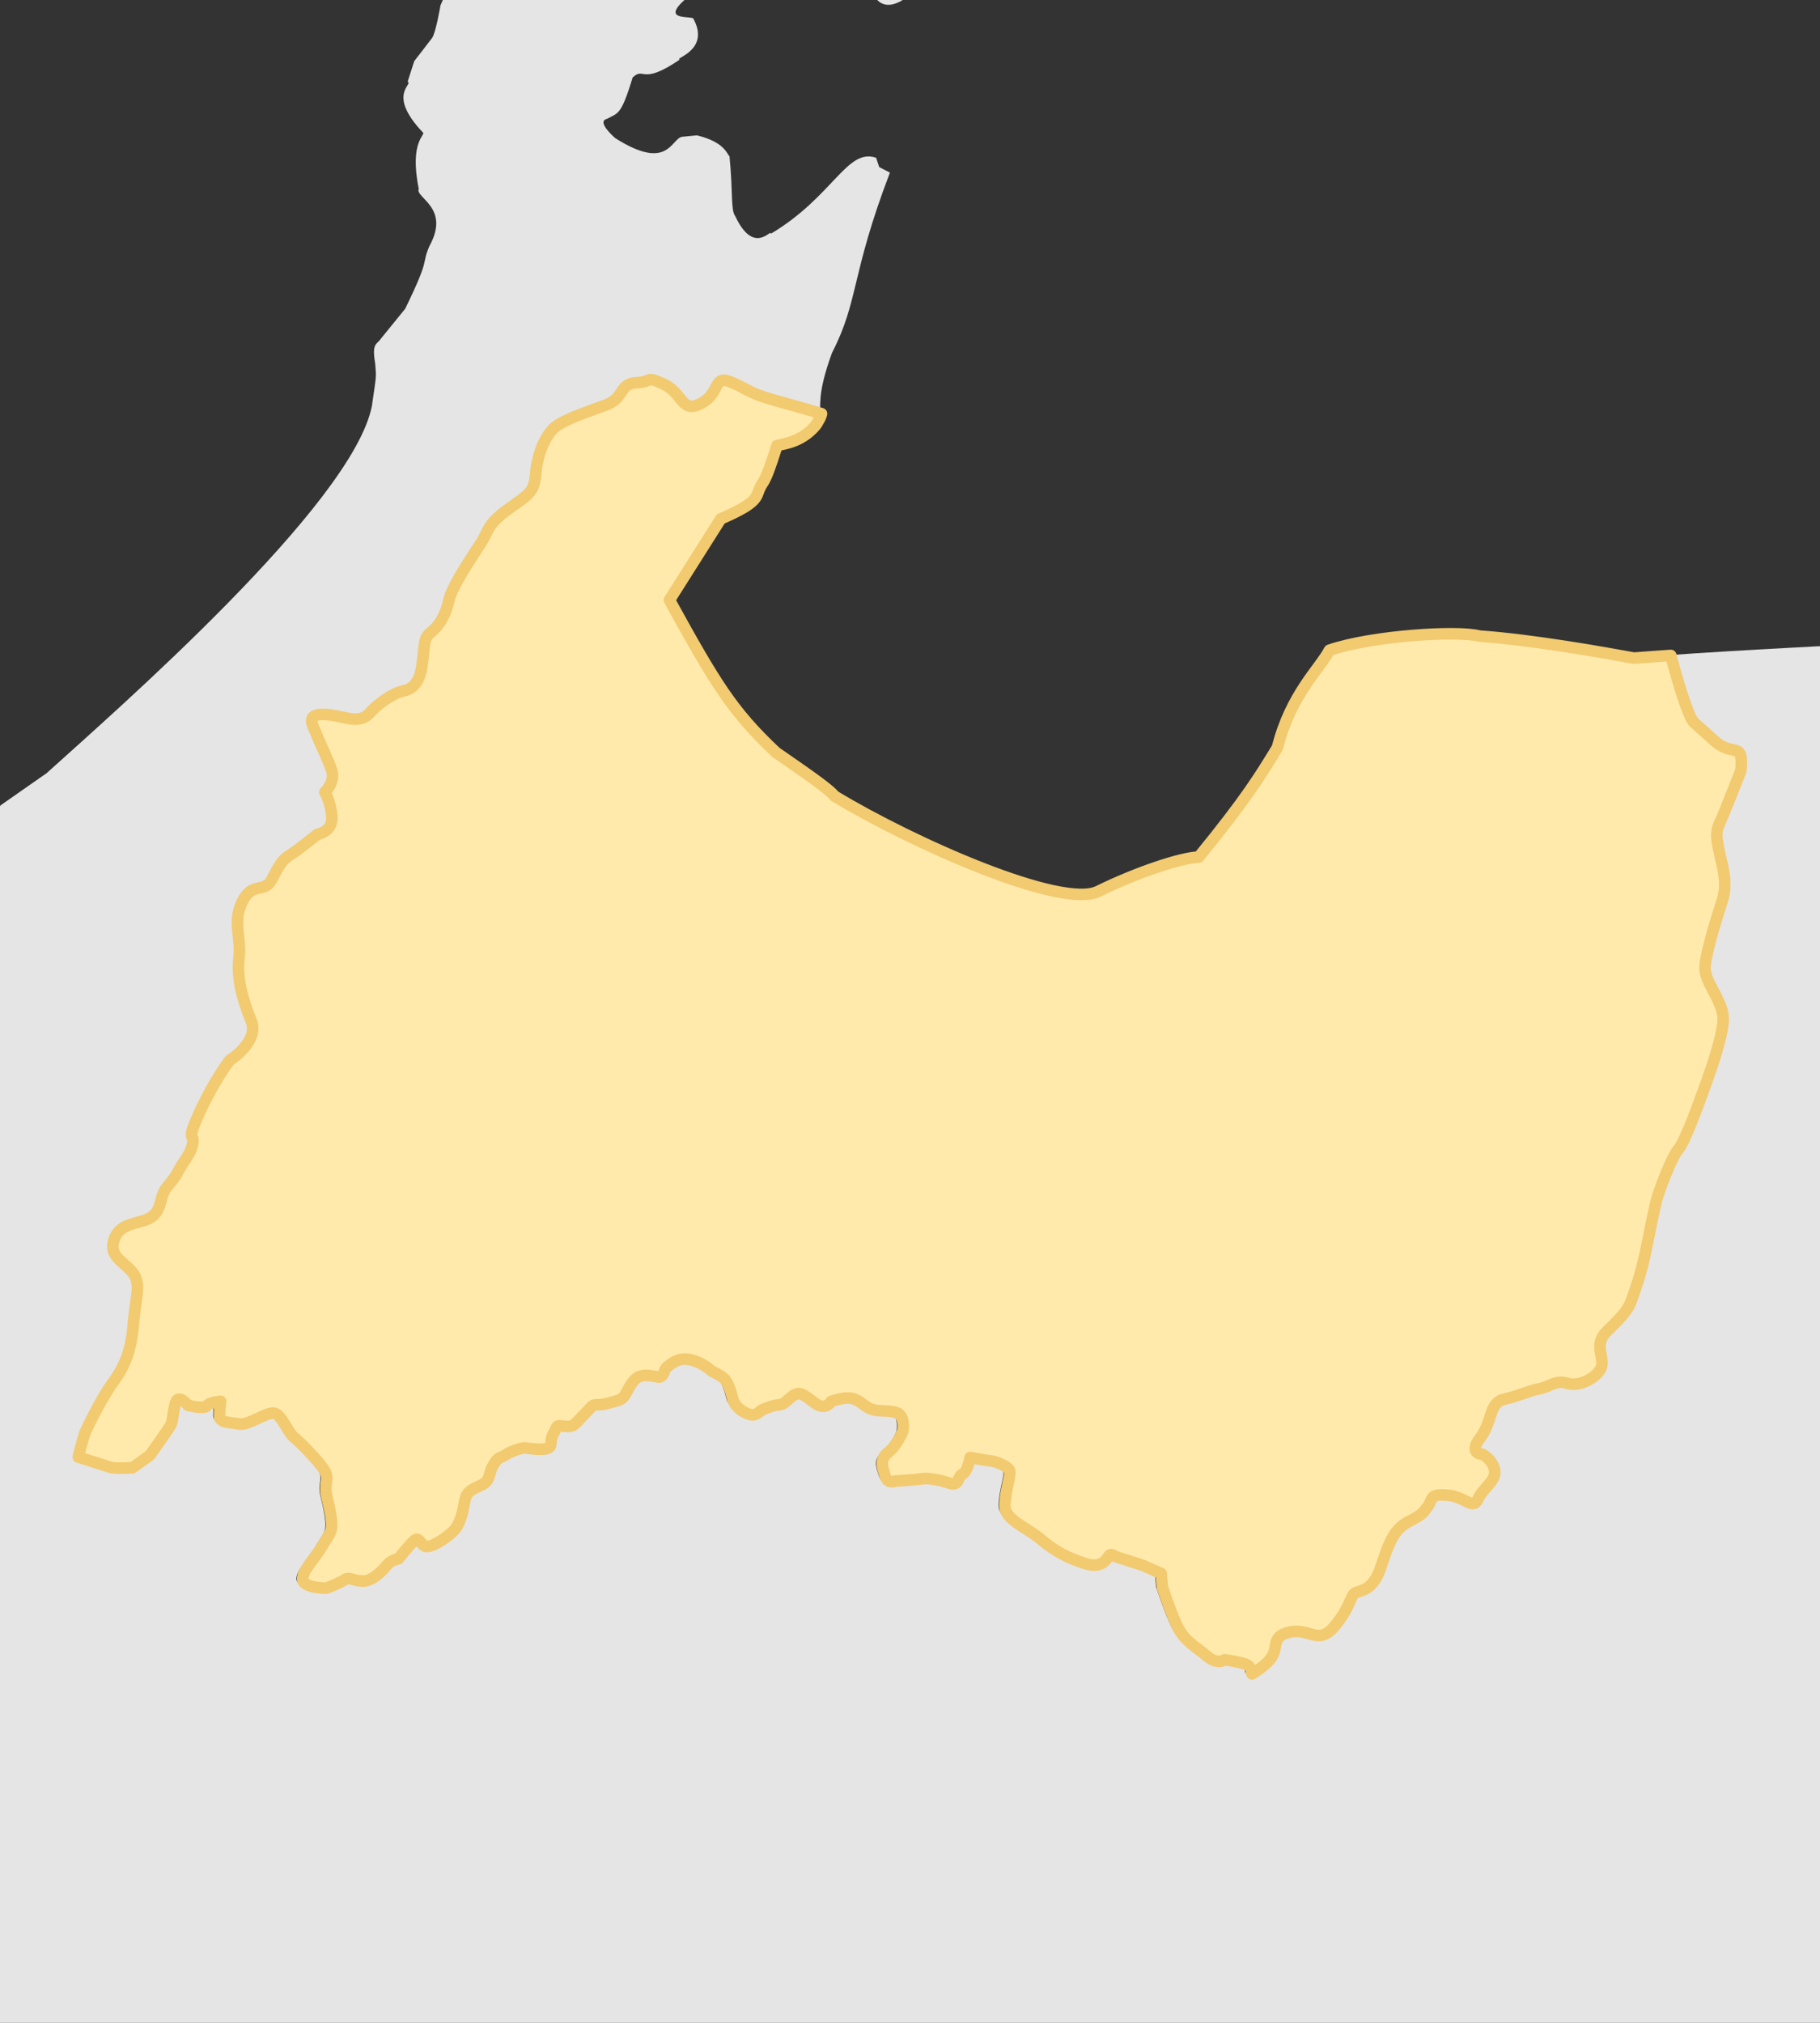 <?xml version="1.0" encoding="UTF-8"?>
<svg id="_レイヤー_1" data-name="レイヤー 1" xmlns="http://www.w3.org/2000/svg" xmlns:xlink="http://www.w3.org/1999/xlink" viewBox="0 0 630 700">
  <rect x="0" y="0" width="630" height="700" fill="#333333" stroke="none"/>
  <defs>
    <style>
      .cls-1 {
        fill: #e5e5e5;
      }

      .cls-1, .cls-2 {
        stroke-width: 0px;
      }

      .cls-2 {
        fill: none;
      }

      .cls-3 {
        fill: #ffeaab;
        stroke: #f2ca70;
        stroke-linejoin: round;
        stroke-width: 4px;
      }

      .cls-4 {
        clip-path: url(#clippath);
      }
    </style>
    <clipPath id="clippath">
      <rect class="cls-2" width="630" height="700"/>
    </clipPath>
  </defs>
  <g class="cls-4">
    <g>
      <path class="cls-1" d="m298.49-10.72c2.33,1.49,2.74,21.52,18.43,7.35,5.74-4.76,8.21-.93,22.4-4.99,1.6-3.86,5.72-9.2,11.63-14.79h-65.32c1.3,3.15,5.02,7.15,12.86,12.43Z"/>
      <path class="cls-1" d="m576.21,226.82c2.43,9.21,6.15,21.55,8.06,23.22,2.73,2.41,3.52,3.16,6.99,6.26,3.52,3.15,5.6,2.81,7.89,3.54,2.26.73,1.28,6.92,1.28,6.92,0,0-5.73,14.68-7.35,18.18-1.62,3.47-.98,6.19.93,14.28,1.88,8.12.28,11.59-.45,13.87-.73,2.27-5.39,16.78-5.5,21.76-.1,4.96,5.23,10.18,6.22,16.5.66,4.39-3.07,15.7-5.42,22.26-1.03,2.87-1.82,4.92-1.82,4.92,0,0-5.7,16.18-8.08,18.94-2.4,2.75-6.05,12.56-7.22,16.19-1.17,3.65-2.43,10.74-4.3,19.63-1.88,8.92-3.77,13.29-4.8,16.49-1.03,3.2-3.39,5.9-8.48,10.77-5.09,4.87-.51,9.36-2.13,12.83-1.62,3.49-7.63,6.57-11.68,5.27-4.07-1.31-6.49,1.4-9.63,1.88-3.15.52-6.76,2.36-12.18,3.62-5.41,1.24-3.97,7.73-8.28,13.33-4.33,5.64.66,5.71.66,5.71,0,0,3.48,1.64,4.27,5.4.79,3.74-3.99,6.21-5.76,10.14-1.75,3.95-4.22-.84-10.56-1.38-6.33-.54-4.98,1.4-6.76,3.85-1.76,2.42-1.9,2.85-6.71,5.34-4.79,2.49-6.71,6.83-9.48,15.46-2.77,8.62-7.13,8.2-8.93,9.15-1.79.92-1.6,4.98-7.27,11.66-5.67,6.68-8.58.26-15.65,1.98-7.06,1.74-2.79,5.61-7.27,10.15-1.64,1.68-3.64,3.06-5.58,4.26l-.29-.82s.21-1.87-2.24-2.66c-2.44-.78-6.86-1.43-6.86-1.43,0,0-2.55,1.89-6.16-1.2-3.63-3.1-7.6-5.14-9.99-9.77-2.37-4.62-5.48-14.1-5.48-14.1l-.41-4.76-6.41-2.84-9.44-3.03s-1.52-1.24-2.2-.32c-.69.94-2.28,4.67-8.23,2.76-5.93-1.91-10.25-4.07-15.42-8.42-5.15-4.35-12.48-6.71-12.43-11.7.06-5,2.32-10.83,1.6-12.21-.7-1.39-4.78-3.09-6.3-3.19-1.52-.1-7.32-1.19-7.32-1.19,0,0-.75,4.75-2.61,5.71-1.86.95-1,4.31-4.49,3.19-3.49-1.12-7.1-1.89-9.54-1.52-2.42.36-9.51.79-9.51.79,0,0-2.3,1.18-3.27-1.82-.97-3-2.03-5.67,1.07-8.14,3.12-2.47,5.04-7.25,5.04-7.25,0,0,.98-5.47-2.16-6.48-3.16-1.02-6.51-.16-9.19-1.41-2.68-1.25-3.04-2.53-5.85-3.43-2.79-.9-7.65,1.01-7.65,1.01,0,0-1.83,3.29-5.57.53-3.74-2.75-5.14-4.36-7.69-2.47-2.52,1.88-2.86,2.93-4.84,3.07-1.98.14-3.35.84-5.09,1.44-1.74.6-2.41,2.69-5.2,1.79-2.79-.9-5.15-3.19-5.62-5.27-.49-2.08-1.57-5.91-3.1-7.16-1.53-1.27-4.21-2.51-4.21-2.51,0,0-2.93-2.88-7.24-3.88-4.31-1-6.61,1.34-8.09,2.41-1.5,1.06-.89,3.96-3.45,3.52-2.55-.43-5.69-1.44-8.11,1.25-2.41,2.69-2.73,6.07-5.26,6.79-2.56.73-4.74,1.56-7.07,1.58-2.31.03-1.52-.1-4.95,3.42-3.45,3.52-3.33,4.33-6.7,4.02-3.37-.31-2.2-.32-3.91,2.59-1.71,2.92.39,4.75-2.85,5.26-3.24.49-6.73-.63-8.01-.27-1.28.36-3.82,1.1-5.78,2.38-1.97,1.3-2.43.38-4.25,3.65-1.82,3.27-.54,5.23-4.58,7.01-4.04,1.78-4.73,2.72-5.28,5.62-.55,2.92-1.31,7.69-4.07,10.27-2.75,2.58-8.05,5.89-9.69,4.98-1.64-.91-2.01-3.33-3.62-1.94-1.62,1.42-5.5,6.33-5.5,6.33,0,0-2.45.38-3.71,1.91-1.24,1.52-4.92,5.74-8.4,5.78-3.48.04-4.9-1.57-6.4-.53-1.49,1.07-6.34,2.98-6.34,2.98,0,0-8.14.09-8.28-3.05-.15-3.13,4.21-7.13,6.83-11.67,2.63-4.56,3.78-4.58,2.91-10.26-.87-5.68-1.93-7.18-1.74-10.2.19-3.02,1.59-3.73-3.22-9.13-4.83-5.41-5.77-6.1-7.87-7.93-2.12-1.84-4.15-7.49-6.6-8.28-2.44-.78-9.12,4.39-12.39,3.72-3.26-.66-6.84-.28-6.76-2.95.08-2.67.41-4.89.41-4.89,0,0-3.94.28-4.74,1.56-.8,1.29-6.5-.15-6.5-.15,0,0-3.3-4.14-4.31-1-1.01,3.14-.85,6.27-1.77,7.91-.91,1.64-7.2,10.41-7.2,10.41l-6,4.25s-5.92.4-7.67-.16c-1.74-.56-3.49-1.12-5.58-1.79-1.07-.34-2.53-.81-3.73-1.2.07-.32.13-.64.21-.97.87-3.86,2.3-8.36,2.3-8.36,0,0,5.13-11.2,9.7-17.43,4.58-6.24,6.36-11.79,7.05-20.31.67-8.52,2.62-13.02.27-16.84-2.35-3.82-8.41-5.77-7.23-11.06,1.19-5.26,5.04-6.05,8.43-7.03,3.39-.98,6.64-1.46,7.98-7.19,1.32-5.74,3.18-5.14,5.76-9.94,2.55-4.81,4.56-6.23,5.29-10.09.73-3.9-2.64.16,2.5-11.02,5.13-11.15,10.31-17.71,10.31-17.71,0,0,10.27-6.46,7.43-13.54-2.85-7.06-5.1-14.44-4.24-21.85.84-7.42-2.3-12.04,1.03-19.21,3.31-7.11,7.68-3.16,10.12-7.51,2.4-4.33,3.16-6.7,6.38-8.73,3.22-2.04,9.5-7.19,9.5-7.19,0,0,5.39-.82,5.04-6.07-.37-5.28-2.43-8.49-2.43-8.49,0,0,3.66-3.44,2.39-7.44-1.26-4-4.43-10.14-5.23-12.47-.79-2.3-4.42-7.04,2.24-6.97,6.66.09,12.1,3.91,16.07-.46,3.96-4.39,8.89-6.9,10.58-7.38,1.69-.5,6.32-.54,7.48-8.9,1.14-8.35.49-9.58,3.28-11.76,2.74-2.21,5-6.06,6.03-10.89,1.04-4.81,7.88-14.9,10.91-19.59,3.04-4.66,2.09-6.52,9.47-11.84,7.35-5.33,9.06-5.82,9.6-12.32.55-6.47,2.93-12.37,6.01-15.5,3.07-3.13,12.75-6.17,18.62-8.39,5.84-2.22,4.38-7.31,10.11-7.53,5.68-.18,2.89-2.63,9.57.53,6.67,3.17,5.98,10.13,12.74,6.65,6.76-3.45,4.21-9.92,10.13-7.51,5.87,2.41,6.04,3.47,12.1,5.42,3.68,1.18,12.25,3.38,19.46,5.6.75-3.27-1.05-6.51,4.36-21.34,9.33-18.11,6.44-26.76,20.04-62.34l-3.7-1.91-1.09-3.23c-10.12-3.48-14.73,13.32-36.42,26.29.25-2.07-5.81,7.84-12.35-6.12-1.61-2.19-.71-7.88-1.97-20.69-1-.94-1.74-4.93-11.28-7.24l-5.17.5c-3.83.72-4.74,12.11-23.11.46,0,0-6.75-5.76-2.85-6.66,3.67-2.13,4.8-.75,8.88-14.34,4.21-3.87,2.79,3.04,16.33-6.19-2.43-.35,10.85-3.07,4.6-14.31-2.54-.84-13.28.93,1.83-10.16,5.51-4.48,10.12-3.64,20.94-18.36l3.74-.94h-127.27c8.2,1.62,25.33-1.2,13.32,25.01,0,0-1.63,9.51-2.89,11.27-1.29,1.72-6.2,8.04-6.2,8.04l-2.29,7.13c2.11.91-7.32,4.18,5.18,17.44,1.53.97-4.78,2.52-1.32,19.64-1.38,3.06,11.11,6.41,3.66,19.83-2.93,6.92.61,3.25-8.37,21.66l-8.31,10.22c-1.51,2.3-3.31,1.44-2.07,8.67.39,5.16.51,3.28-1.13,14.71-6.66,34.09-89.11,105.84-112.62,127.11l-15.9,11.1c.54.2-7.52,3.33-21.71,16.99-.98.68-7.74,5.5-16.46,11.73v422.63h696.44V222c-25.56,1.59-53.1,2.7-82.33,4.82Z"/>
    </g>
    <path class="cls-3" d="m591,373.61c2.35-6.56,6.09-17.87,5.42-22.26-.99-6.32-6.32-11.54-6.22-16.5.11-4.98,4.78-19.49,5.5-21.76.73-2.28,2.33-5.76.45-13.87-1.91-8.09-2.55-10.81-.93-14.28,1.63-3.5,7.35-18.18,7.35-18.18,0,0,.98-6.19-1.28-6.92-2.28-.73-4.37-.4-7.89-3.54-3.48-3.09-4.26-3.85-6.99-6.26-1.91-1.67-5.63-14.01-8.06-23.22-4.26.31-8.43.57-12.76.92-10.59-1.92-34.56-6.25-53.56-7.63-7.23-1.99-37.04-.18-51.82,4.89-3.36,6.41-13.4,15.3-18.01,33.68-5.98,9.8-10.69,17.63-27.27,37.92-5.92.14-21.3,5.25-34.69,11.82-12.51,6.42-64.59-16.71-91.37-32.93-1.97-2.58-10.66-8.44-20.27-15.13-15.21-14.3-21.01-23.91-36.88-52.72l17.76-28.07c5.73-2.54,11.18-5.07,12.55-8.21,2.55-7.03,1.71-.59,6.93-17.17,3.57-.85,8.57-1.49,13.23-6.81.35-.49.74-.98.98-1.54.69-1.03,1.01-1.86,1.2-2.69-7.23-2.22-15.81-4.42-19.5-5.61-6.07-1.95-6.24-3.01-12.12-5.43-5.93-2.41-3.38,4.07-10.15,7.53-6.78,3.49-6.08-3.49-12.77-6.66-6.69-3.16-3.89-.71-9.59-.53-5.75.22-4.29,5.32-10.13,7.55-5.89,2.23-15.58,5.28-18.66,8.41-3.08,3.13-5.46,9.05-6.02,15.53-.54,6.51-2.25,7-9.62,12.34-7.39,5.33-6.44,7.19-9.49,11.86-3.04,4.7-9.89,14.81-10.94,19.62-1.03,4.84-3.3,8.7-6.05,10.91-2.79,2.18-2.14,3.42-3.28,11.78-1.16,8.38-5.8,8.42-7.5,8.92-1.7.48-6.64,3-10.61,7.39-3.98,4.37-9.43.55-16.1.46-6.68-.07-3.03,4.68-2.24,6.98.8,2.33,3.97,8.48,5.24,12.49,1.27,4.01-2.4,7.46-2.4,7.46,0,0,2.06,3.22,2.43,8.51.34,5.26-5.05,6.08-5.05,6.08,0,0-6.29,5.16-9.52,7.2-3.23,2.04-3.99,4.41-6.4,8.75-2.45,4.36-6.83.4-10.14,7.53-3.33,7.18-.19,11.81-1.03,19.24-.86,7.43,1.4,14.82,4.25,21.89,2.85,7.09-7.44,13.56-7.44,13.56,0,0-5.19,6.58-10.33,17.75-5.15,11.2-1.77,7.14-2.5,11.05-.74,3.87-2.75,5.29-5.3,10.11-2.59,4.8-4.45,4.21-5.77,9.96-1.34,5.75-4.6,6.23-7.99,7.21-3.39.98-7.25,1.78-8.44,7.05-1.18,5.3,4.89,7.25,7.24,11.08,2.35,3.83.4,8.34-.27,16.88-.69,8.53-2.48,14.09-7.06,20.35-4.58,6.24-9.72,17.46-9.72,17.46,0,0-1.43,4.51-2.3,8.38.99.32,3.77,1.21,5.49,1.77,2.09.67,3.84,1.24,5.58,1.79,1.76.56,7.67.16,7.67.16l6-4.25s6.28-8.77,7.2-10.41c.92-1.64.76-4.77,1.77-7.91,1.01-3.14,4.31,1,4.31,1,0,0,5.69,1.44,6.5.15.8-1.27,4.74-1.56,4.74-1.56,0,0-.33,2.22-.41,4.89-.08,2.66,3.51,2.29,6.76,2.95,3.27.67,9.95-4.51,12.39-3.72,2.44.78,4.48,6.43,6.6,8.28,2.1,1.84,3.04,2.53,7.87,7.93,4.81,5.4,3.42,6.11,3.22,9.13-.2,3.02.87,4.52,1.74,10.2.86,5.68-.28,5.7-2.91,10.26-2.62,4.54-6.98,8.54-6.83,11.67.14,3.14,8.28,3.05,8.28,3.05,0,0,4.85-1.91,6.34-2.98,1.5-1.05,2.92.57,6.4.53,3.48-.04,7.16-4.26,8.4-5.78,1.27-1.53,3.71-1.91,3.71-1.91,0,0,3.88-4.91,5.5-6.33,1.61-1.4,1.98,1.02,3.62,1.94,1.64.92,6.95-2.39,9.69-4.98,2.76-2.58,3.52-7.35,4.07-10.27.55-2.9,1.24-3.84,5.28-5.62,4.04-1.78,2.75-3.74,4.58-7.01,1.83-3.26,2.28-2.34,4.25-3.65,1.96-1.29,4.5-2.02,5.78-2.38,1.28-.36,4.77.76,8.01.27,3.24-.51,1.14-2.34,2.85-5.26,1.71-2.92.55-2.9,3.91-2.59,3.37.31,3.24-.51,6.7-4.02,3.44-3.52,2.64-3.39,4.95-3.42,2.33-.02,4.52-.85,7.07-1.58,2.53-.72,2.85-4.1,5.26-6.79,2.41-2.69,5.56-1.68,8.11-1.25,2.57.44,1.95-2.45,3.45-3.52,1.49-1.07,3.79-3.41,8.09-2.41,4.31,1,7.24,3.88,7.24,3.88,0,0,2.68,1.25,4.21,2.51,1.54,1.25,2.61,5.08,3.1,7.16.47,2.09,2.83,4.38,5.62,5.27,2.79.9,3.46-1.19,5.2-1.79,1.74-.6,3.11-1.31,5.09-1.44,1.98-.14,2.32-1.19,4.84-3.07,2.55-1.89,3.94-.28,7.69,2.47,3.74,2.75,5.57-.53,5.57-.53,0,0,4.85-1.91,7.65-1.01,2.81.9,3.17,2.18,5.85,3.43,2.68,1.25,6.03.39,9.19,1.41s2.16,6.48,2.16,6.48c0,0-1.93,4.78-5.04,7.25-3.1,2.47-2.04,5.13-1.07,8.14.97,3,3.27,1.82,3.27,1.82,0,0,7.09-.43,9.51-.79,2.44-.38,6.05.4,9.54,1.52,3.49,1.12,2.63-2.23,4.49-3.19,1.86-.95,2.61-5.71,2.61-5.71,0,0,5.81,1.09,7.32,1.19,1.52.1,5.6,1.8,6.3,3.19.72,1.37-1.54,7.21-1.6,12.21-.06,5,7.28,7.35,12.43,11.7,5.17,4.35,9.49,6.52,15.42,8.42,5.95,1.91,7.54-1.82,8.23-2.76.68-.92,2.2.32,2.2.32l9.44,3.03,6.41,2.84.41,4.76s3.11,9.48,5.48,14.1c2.38,4.64,6.36,6.67,9.99,9.77,3.61,3.1,6.16,1.2,6.16,1.2,0,0,4.42.65,6.86,1.43,2.46.79,2.24,2.66,2.24,2.66l.29.82c1.93-1.2,3.94-2.58,5.58-4.26,4.48-4.55.21-8.42,7.27-10.15,7.06-1.72,9.97,4.7,15.64-1.98,5.67-6.68,5.49-10.75,7.27-11.66,1.8-.95,6.16-.54,8.93-9.15,2.78-8.64,4.69-12.98,9.48-15.46,4.81-2.48,4.95-2.92,6.71-5.34,1.78-2.45.43-4.39,6.76-3.85,6.33.54,8.8,5.33,10.56,1.38,1.77-3.93,6.55-6.4,5.76-10.14-.79-3.76-4.27-5.4-4.27-5.4,0,0-4.99-.07-.66-5.71,4.3-5.61,2.86-12.09,8.28-13.33,5.42-1.26,9.03-3.1,12.18-3.62,3.14-.48,5.56-3.19,9.63-1.88,4.05,1.3,10.06-1.78,11.68-5.27,1.62-3.47-2.96-7.96,2.13-12.83,5.09-4.87,7.45-7.58,8.48-10.77,1.03-3.19,2.91-7.56,4.8-16.49,1.87-8.89,3.12-15.98,4.3-19.63,1.17-3.63,4.82-13.44,7.22-16.19,2.38-2.76,8.08-18.94,8.08-18.94,0,0,.79-2.05,1.82-4.92"/>
  </g>
</svg>